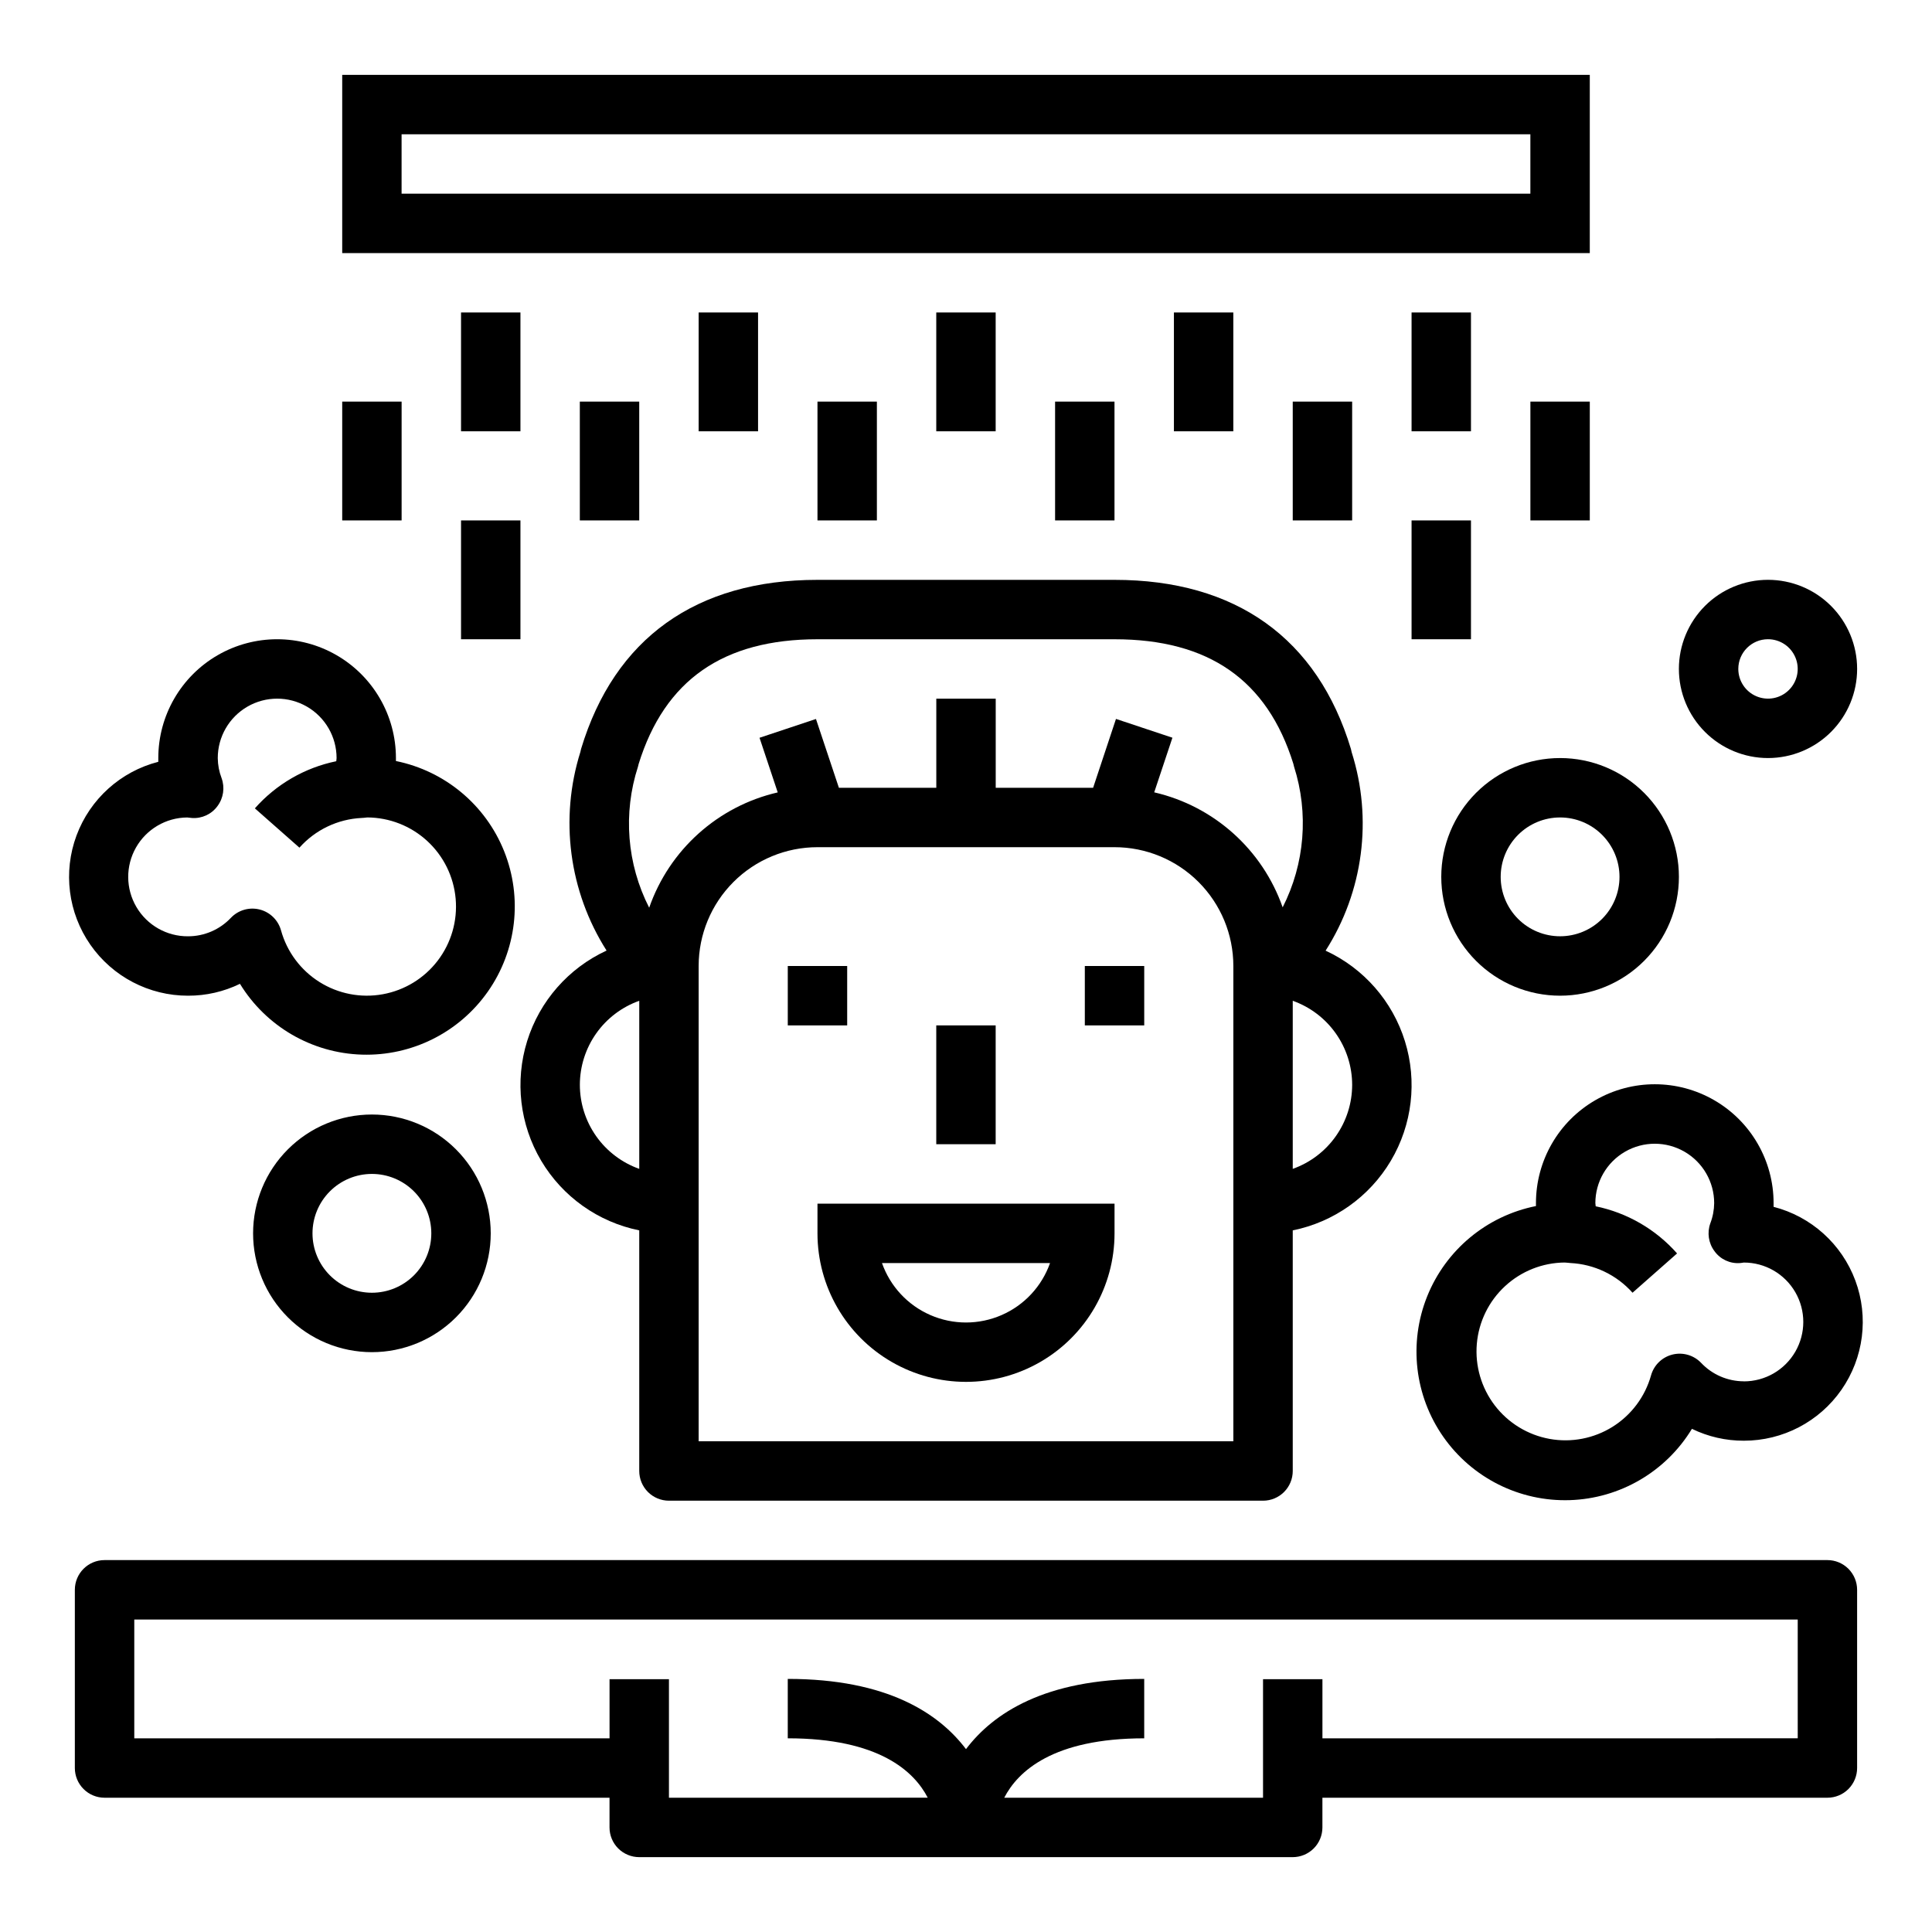 <?xml version="1.0" encoding="UTF-8"?>
<!-- Uploaded to: SVG Repo, www.svgrepo.com, Generator: SVG Repo Mixer Tools -->
<svg fill="#000000" width="800px" height="800px" version="1.1" viewBox="144 144 512 512" xmlns="http://www.w3.org/2000/svg">
 <g>
  <path d="m321.28 541.7h157.44c2.086 0 4.09-0.828 5.566-2.305 1.477-1.477 2.305-3.481 2.305-5.566v-63.766c10.891-2.199 20.34-8.906 26.008-18.465 5.664-9.555 7.016-21.066 3.719-31.676s-10.934-19.328-21.02-23.988c9.988-15.645 12.516-34.91 6.902-52.602-0.047-0.289-0.113-0.578-0.195-0.859-8.848-29.312-30.512-44.805-62.645-44.805h-78.723c-32.133 0-53.797 15.492-62.645 44.801v-0.004c-0.074 0.262-0.133 0.523-0.18 0.789-5.566 17.715-3.027 36.984 6.934 52.656-10.09 4.656-17.738 13.367-21.043 23.977-3.305 10.613-1.961 22.129 3.699 31.691 5.664 9.562 15.109 16.281 26.004 18.484v63.766c0 2.086 0.828 4.09 2.305 5.566 1.477 1.477 3.481 2.305 5.566 2.305zm149.57-15.742-141.7-0.004v-125.95c0-8.352 3.32-16.363 9.223-22.266 5.906-5.906 13.918-9.223 22.266-9.223h78.723c8.352 0 16.359 3.316 22.266 9.223 5.902 5.902 9.223 13.914 9.223 22.266zm31.488-94.465c-0.008 4.883-1.523 9.641-4.344 13.629-2.816 3.988-6.801 7.004-11.402 8.641v-44.543c4.602 1.637 8.586 4.652 11.402 8.641 2.82 3.988 4.336 8.75 4.344 13.633zm-189.26-84.344c0.074-0.23 0.129-0.469 0.176-0.707 6.91-22.223 22.418-33.031 47.387-33.031h78.723c24.945 0 40.453 10.785 47.375 32.969 0.051 0.266 0.113 0.527 0.195 0.785 3.934 12.344 2.852 25.738-3.016 37.293-5.371-15.324-18.219-26.828-34.039-30.48l4.824-14.477-14.957-4.977-6.059 18.246h-25.812v-23.617h-15.746v23.617h-25.812l-6.078-18.23-14.957 4.977 4.824 14.477h0.004c-15.852 3.656-28.715 15.195-34.07 30.559-5.91-11.582-6.977-25.035-2.961-37.402zm-15.41 84.344c0.004-4.883 1.52-9.645 4.34-13.633 2.816-3.988 6.801-7.004 11.402-8.641v44.543c-4.602-1.637-8.586-4.652-11.402-8.641-2.82-3.988-4.336-8.746-4.34-13.629z"/>
  <path d="m352.77 400h15.742v15.742h-15.742z"/>
  <path d="m431.49 400h15.742v15.742h-15.742z"/>
  <path d="m392.12 415.74h15.742v31.488h-15.742z"/>
  <path d="m628.29 557.44h-456.58c-4.348 0-7.875 3.527-7.875 7.875v47.23c0 2.09 0.832 4.09 2.309 5.566 1.477 1.477 3.477 2.305 5.566 2.305h133.82v7.875c0 2.086 0.828 4.09 2.305 5.566 1.477 1.473 3.481 2.305 5.566 2.305h173.18c2.09 0 4.09-0.832 5.566-2.305 1.477-1.477 2.305-3.481 2.305-5.566v-7.875h133.83c2.086 0 4.09-0.828 5.566-2.305 1.473-1.477 2.305-3.477 2.305-5.566v-47.23c0-2.09-0.832-4.09-2.305-5.566-1.477-1.477-3.481-2.309-5.566-2.309zm-7.871 47.23-125.96 0.004v-15.668h-15.742v31.41h-68.582c3.582-6.934 12.863-15.742 37.094-15.742v-15.746c-26.371 0-40.062 9.141-47.23 18.609-7.172-9.469-20.863-18.609-47.234-18.609v15.742c24.23 0 33.512 8.809 37.094 15.742l-68.582 0.004v-31.41h-15.742v15.668h-125.95v-31.488h440.83z"/>
  <path d="m360.64 470.85c0 14.062 7.504 27.055 19.684 34.086 12.176 7.031 27.18 7.031 39.359 0 12.176-7.031 19.68-20.023 19.68-34.086v-7.871h-78.723zm61.629 7.871h0.004c-2.184 6.184-6.836 11.18-12.848 13.793-6.008 2.617-12.836 2.617-18.848 0-6.012-2.613-10.664-7.609-12.844-13.793z"/>
  <path d="m565.31 163.84h-330.62v47.234h330.62zm-15.746 31.488h-299.14v-15.742h299.14z"/>
  <path d="m193.84 407.87c4.762 0.016 9.469-1.062 13.75-3.148 6.918 11.301 19.066 18.359 32.316 18.766 13.246 0.41 25.805-5.887 33.406-16.742 7.602-10.855 9.219-24.812 4.305-37.121-4.914-12.309-15.703-21.309-28.691-23.945v-0.789 0.004c0-11.25-6-21.645-15.742-27.27-9.742-5.625-21.746-5.625-31.488 0-9.742 5.625-15.746 16.02-15.746 27.27v0.992c-9.988 2.566-18.086 9.867-21.676 19.535-3.59 9.672-2.219 20.484 3.676 28.949 5.894 8.469 15.559 13.508 25.875 13.5zm-0.227-47.23c0.195 0 1.039 0.125 1.234 0.133h-0.004c2.656 0.195 5.227-0.996 6.789-3.148 1.586-2.125 2-4.906 1.094-7.402-0.652-1.703-0.996-3.504-1.016-5.328 0-5.625 3-10.824 7.871-13.637 4.871-2.812 10.871-2.812 15.746 0 4.871 2.812 7.871 8.012 7.871 13.637 0 0.277-0.07 0.559-0.086 0.836-8.355 1.715-15.926 6.102-21.57 12.492l11.809 10.414c4.211-4.727 10.145-7.562 16.469-7.871 0.355 0 0.906-0.07 1.48-0.133l-0.004-0.004c5.894 0.02 11.566 2.238 15.906 6.223 4.34 3.984 7.035 9.449 7.551 15.316 0.52 5.871-1.176 11.723-4.75 16.406-3.574 4.684-8.77 7.863-14.57 8.91-5.797 1.051-11.777-0.105-16.766-3.242-4.988-3.133-8.629-8.02-10.199-13.699-0.762-2.723-2.926-4.832-5.668-5.519-2.746-0.684-5.648 0.152-7.602 2.199-2.949 3.129-7.059 4.906-11.359 4.902-5.625 0.043-10.848-2.922-13.695-7.773-2.848-4.848-2.891-10.852-0.113-15.742s7.953-7.93 13.578-7.973z"/>
  <path d="m614.02 463.82v-0.992c0-11.25-6.004-21.645-15.746-27.27-9.742-5.625-21.742-5.625-31.488 0-9.742 5.625-15.742 16.02-15.742 27.27v0.789c-13.035 2.598-23.879 11.605-28.832 23.941-4.949 12.34-3.336 26.344 4.289 37.23 7.625 10.891 20.23 17.195 33.516 16.766 13.289-0.43 25.461-7.539 32.363-18.898 4.285 2.086 8.988 3.164 13.754 3.148 10.312 0.012 19.98-5.031 25.871-13.496 5.894-8.465 7.269-19.281 3.68-28.949-3.594-9.672-11.691-16.969-21.68-19.539zm-7.871 46.242c-4.293-0.004-8.391-1.77-11.336-4.891-1.957-2.043-4.859-2.883-7.602-2.195-2.746 0.688-4.91 2.793-5.672 5.519-1.582 5.648-5.215 10.504-10.188 13.617s-10.93 4.258-16.703 3.211c-5.769-1.047-10.945-4.207-14.512-8.867-3.562-4.66-5.262-10.48-4.762-16.328 0.5-5.844 3.164-11.293 7.473-15.277 4.305-3.984 9.941-6.223 15.809-6.269 0.27 0 1.473 0.133 1.504 0.133 6.324 0.309 12.262 3.144 16.477 7.871l11.809-10.414h-0.004c-5.644-6.391-13.215-10.773-21.566-12.492 0-0.277-0.086-0.559-0.086-0.836h-0.004c0-5.625 3.004-10.82 7.875-13.633s10.871-2.812 15.742 0c4.871 2.812 7.871 8.008 7.871 13.633-0.02 1.824-0.363 3.629-1.016 5.332-0.902 2.492-0.492 5.273 1.098 7.398 1.555 2.164 4.125 3.359 6.785 3.148 0.195 0 0.789-0.109 1.008-0.133 5.625 0 10.82 3 13.633 7.871 2.812 4.871 2.812 10.871 0 15.742-2.812 4.871-8.008 7.875-13.633 7.875z"/>
  <path d="m242.56 439.36c-8.352 0-16.359 3.316-22.266 9.223s-9.223 13.914-9.223 22.266c0 8.352 3.316 16.359 9.223 22.266 5.906 5.902 13.914 9.223 22.266 9.223 8.352 0 16.359-3.32 22.266-9.223 5.906-5.906 9.223-13.914 9.223-22.266 0-8.352-3.316-16.359-9.223-22.266s-13.914-9.223-22.266-9.223zm0 47.23c-4.176 0-8.18-1.656-11.133-4.609s-4.613-6.957-4.613-11.133c0-4.176 1.66-8.18 4.613-11.133s6.957-4.613 11.133-4.613c4.176 0 8.18 1.66 11.133 4.613s4.609 6.957 4.609 11.133c0 4.176-1.656 8.18-4.609 11.133s-6.957 4.609-11.133 4.609z"/>
  <path d="m525.95 376.38c0 8.352 3.32 16.359 9.223 22.266 5.906 5.906 13.914 9.223 22.266 9.223s16.363-3.316 22.266-9.223c5.906-5.906 9.223-13.914 9.223-22.266 0-8.352-3.316-16.359-9.223-22.266-5.902-5.906-13.914-9.223-22.266-9.223s-16.359 3.316-22.266 9.223c-5.902 5.906-9.223 13.914-9.223 22.266zm47.23 0h0.004c0 4.176-1.66 8.18-4.613 11.133-2.953 2.953-6.957 4.609-11.133 4.609s-8.18-1.656-11.133-4.609c-2.949-2.953-4.609-6.957-4.609-11.133 0-4.176 1.66-8.18 4.609-11.133 2.953-2.953 6.957-4.613 11.133-4.613s8.18 1.66 11.133 4.613c2.953 2.953 4.613 6.957 4.613 11.133z"/>
  <path d="m612.54 344.89c6.262 0 12.27-2.488 16.699-6.918 4.43-4.43 6.918-10.434 6.918-16.699 0-6.262-2.488-12.27-6.918-16.699-4.43-4.43-10.438-6.914-16.699-6.914s-12.27 2.484-16.699 6.914-6.918 10.438-6.918 16.699c0 6.266 2.488 12.27 6.918 16.699 4.43 4.43 10.438 6.918 16.699 6.918zm0-31.488c3.184 0 6.055 1.918 7.273 4.859s0.543 6.328-1.707 8.578c-2.25 2.254-5.637 2.926-8.578 1.707s-4.859-4.09-4.859-7.273c0-4.348 3.523-7.871 7.871-7.871z"/>
  <path d="m392.12 226.81h15.742v31.488h-15.742z"/>
  <path d="m360.64 250.43h15.742v31.488h-15.742z"/>
  <path d="m234.69 250.43h15.742v31.488h-15.742z"/>
  <path d="m329.15 226.81h15.742v31.488h-15.742z"/>
  <path d="m297.66 250.43h15.742v31.488h-15.742z"/>
  <path d="m266.18 226.81h15.742v31.488h-15.742z"/>
  <path d="m266.18 281.92h15.742v31.488h-15.742z"/>
  <path d="m423.61 250.43h15.742v31.488h-15.742z"/>
  <path d="m549.57 250.43h15.742v31.488h-15.742z"/>
  <path d="m455.1 226.81h15.742v31.488h-15.742z"/>
  <path d="m486.59 250.43h15.742v31.488h-15.742z"/>
  <path d="m518.08 226.81h15.742v31.488h-15.742z"/>
  <path d="m518.08 281.92h15.742v31.488h-15.742z"/>
 </g>
</svg>